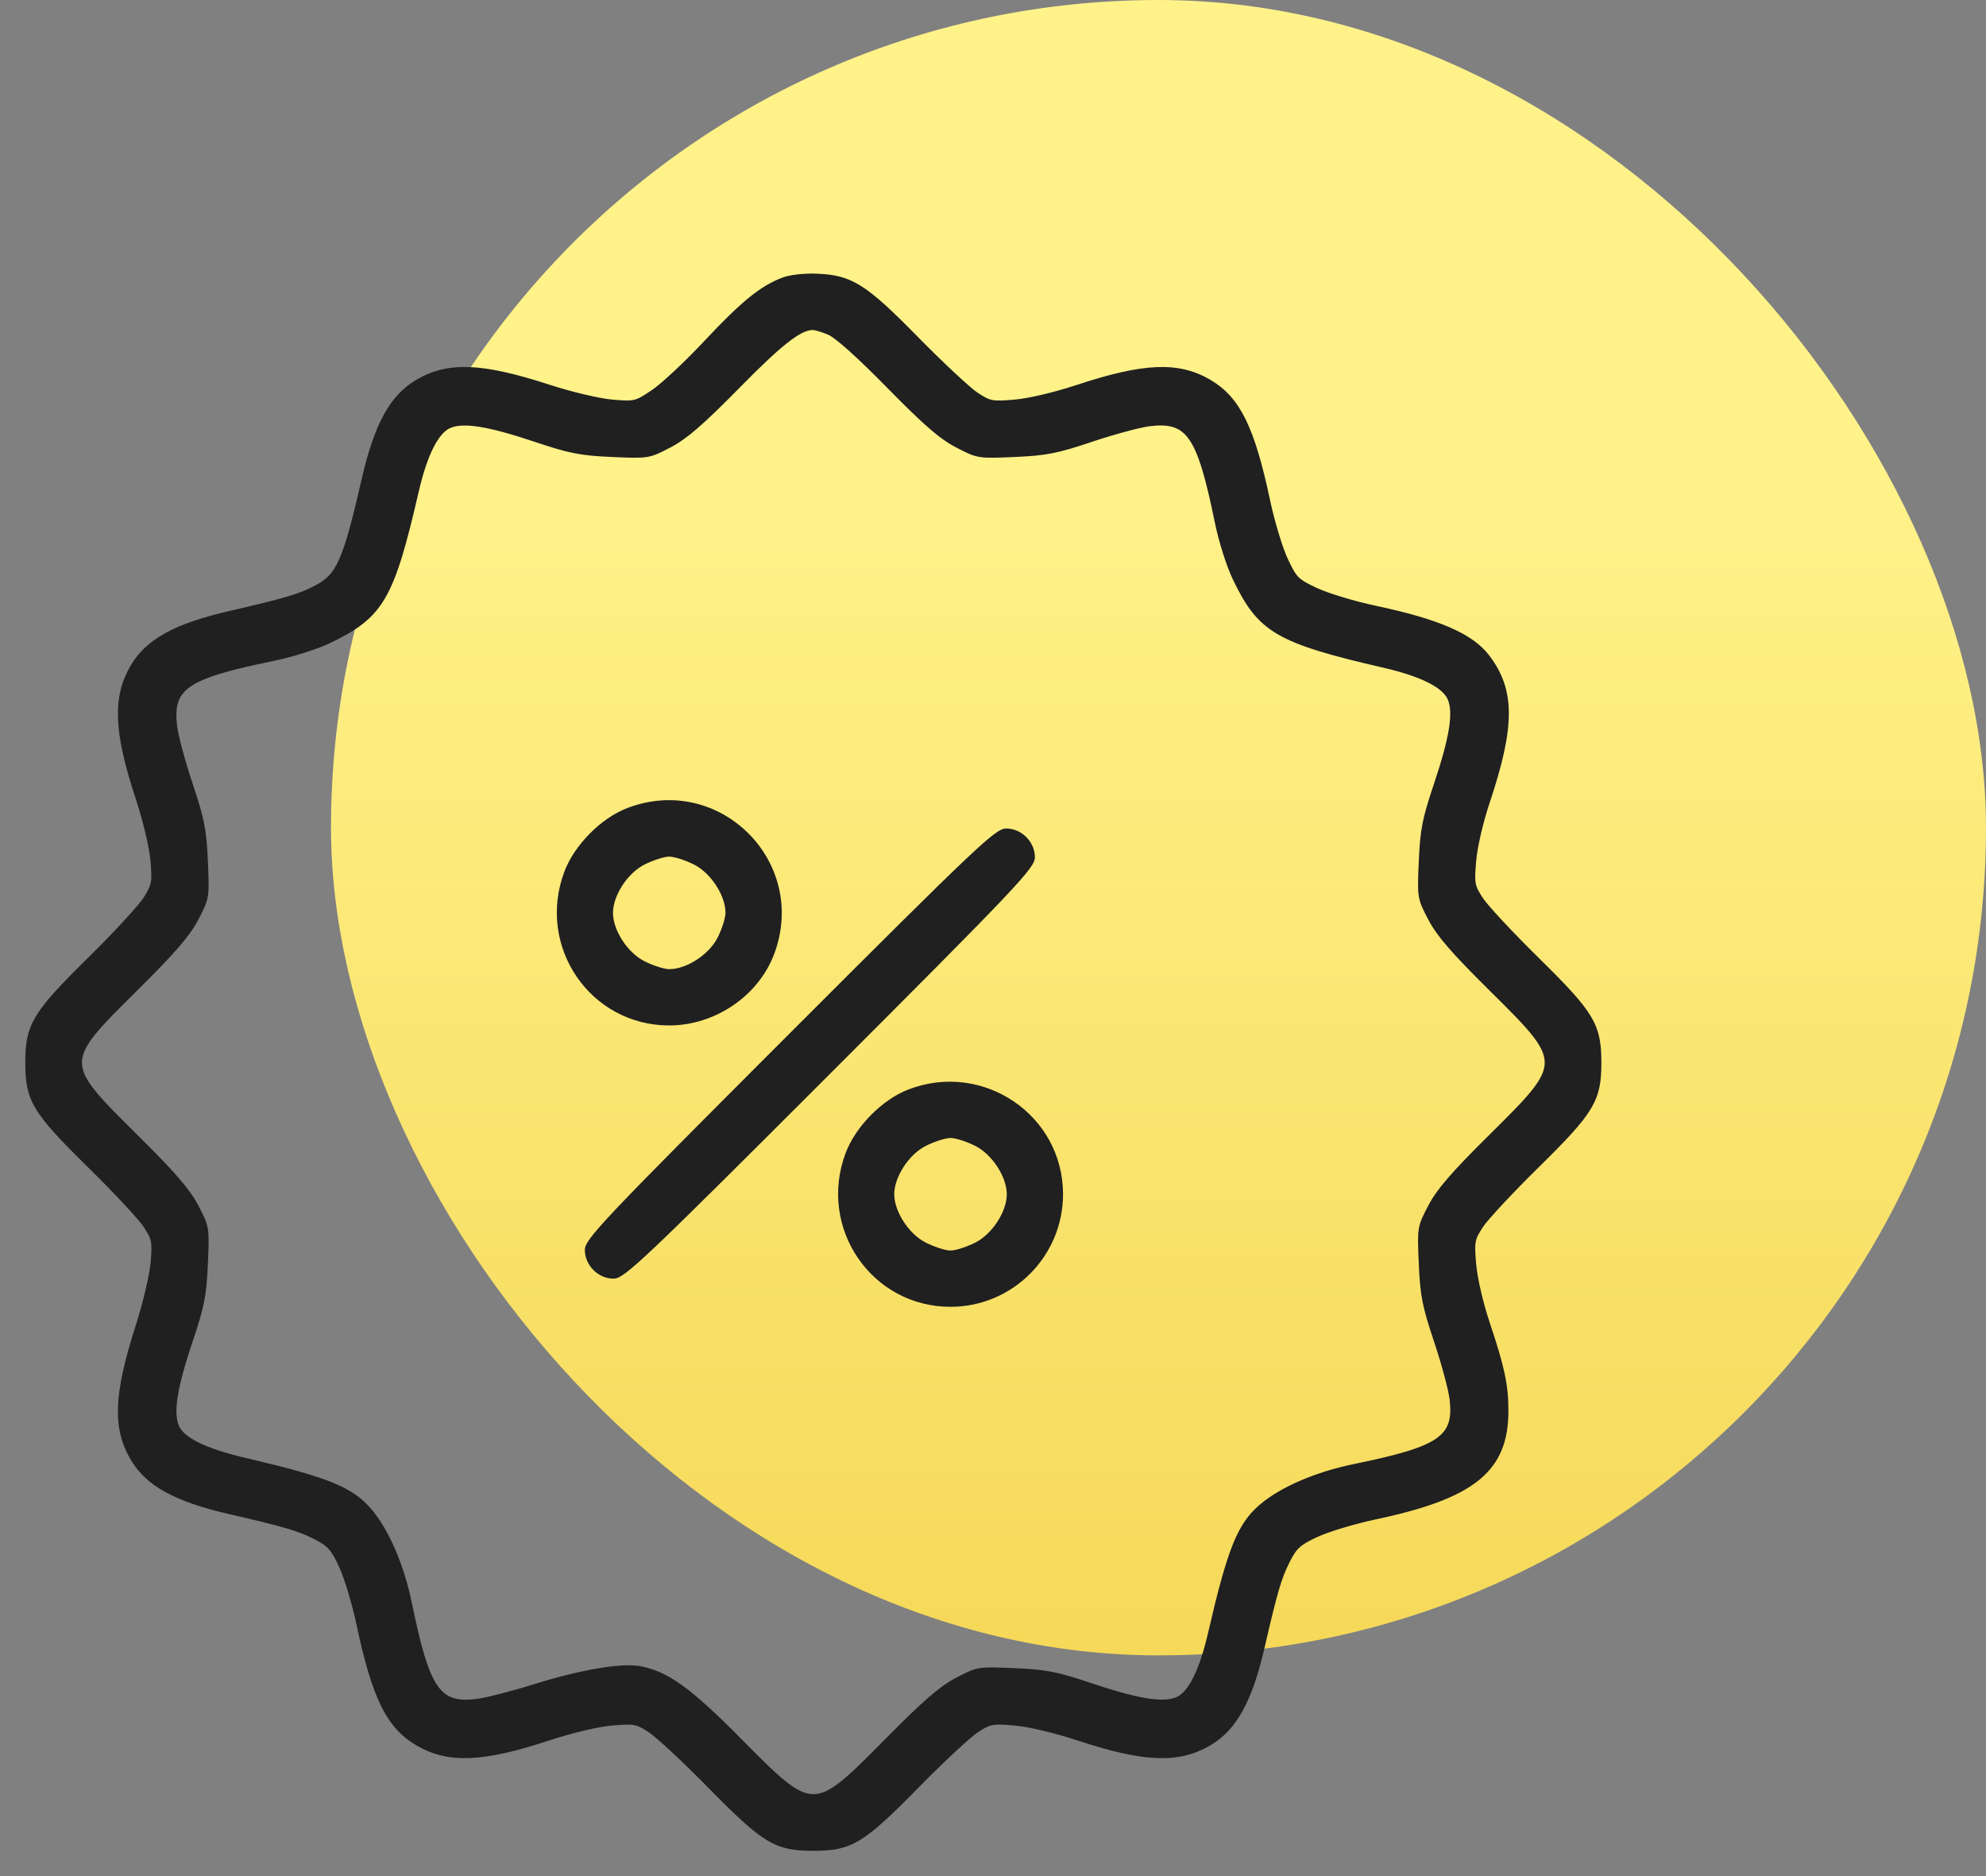 <?xml version="1.0" encoding="UTF-8"?> <svg xmlns="http://www.w3.org/2000/svg" width="72" height="68" viewBox="0 0 72 68" fill="none"><rect x="0" y="0" width="72" height="68" fill="#808080" stroke="none"/> <rect x="12" width="60" height="60" rx="30" fill="url(#paint0_linear_1625_98)"></rect> <mask id="path-2-outside-1_1625_98" maskUnits="userSpaceOnUse" x="0" y="9" width="59" height="59" fill="black"> <rect fill="white" y="9" width="59" height="59"></rect> <path fill-rule="evenodd" clip-rule="evenodd" d="M28.388 10.142C27.613 10.437 26.924 10.998 25.6 12.412C24.892 13.168 24.025 13.979 23.673 14.213C23.049 14.629 23.013 14.637 22.186 14.566C21.709 14.524 20.707 14.287 19.891 14.022C17.463 13.233 16.249 13.185 15.139 13.836C14.213 14.379 13.654 15.391 13.204 17.342C12.501 20.391 12.28 20.885 11.417 21.322C10.825 21.622 10.329 21.767 8.315 22.232C6.364 22.682 5.351 23.24 4.809 24.166C4.157 25.278 4.206 26.518 4.996 28.915C5.27 29.746 5.496 30.697 5.538 31.194C5.605 31.984 5.586 32.085 5.281 32.574C5.099 32.864 4.19 33.851 3.259 34.767C1.248 36.747 1 37.158 1 38.514C1 39.874 1.246 40.282 3.26 42.26C4.193 43.176 5.104 44.154 5.285 44.433C5.587 44.9 5.608 45.006 5.545 45.76C5.507 46.211 5.262 47.251 4.999 48.07C4.204 50.557 4.157 51.749 4.809 52.861C5.351 53.787 6.364 54.346 8.315 54.796C10.334 55.261 10.825 55.406 11.428 55.711C11.941 55.971 12.068 56.112 12.368 56.754C12.559 57.162 12.845 58.109 13.004 58.858C13.568 61.522 14.087 62.575 15.139 63.191C16.25 63.843 17.491 63.794 19.887 63.004C20.735 62.725 21.668 62.504 22.186 62.46C23.002 62.391 23.092 62.408 23.567 62.717C23.846 62.898 24.824 63.809 25.74 64.741C27.718 66.754 28.126 67 29.486 67C30.846 67 31.255 66.754 33.233 64.741C34.149 63.809 35.127 62.898 35.406 62.717C35.88 62.408 35.97 62.391 36.786 62.46C37.304 62.504 38.237 62.725 39.085 63.004C41.482 63.794 42.722 63.843 43.834 63.191C44.76 62.649 45.318 61.636 45.768 59.685C46.234 57.666 46.378 57.175 46.684 56.572C46.944 56.059 47.084 55.932 47.726 55.632C48.135 55.441 49.09 55.153 49.849 54.992C53.422 54.236 54.606 53.273 54.602 51.13C54.6 50.194 54.467 49.572 53.92 47.937C53.683 47.229 53.476 46.328 53.433 45.822C53.363 44.996 53.38 44.909 53.689 44.433C53.871 44.154 54.782 43.176 55.714 42.26C57.726 40.282 57.972 39.874 57.972 38.514C57.972 37.154 57.726 36.745 55.714 34.767C54.782 33.851 53.871 32.873 53.689 32.594C53.38 32.119 53.363 32.031 53.433 31.205C53.476 30.699 53.683 29.799 53.92 29.09C54.85 26.313 54.85 25.022 53.921 23.804C53.339 23.041 52.141 22.521 49.849 22.035C49.09 21.875 48.13 21.585 47.715 21.391C47.009 21.06 46.94 20.991 46.609 20.285C46.415 19.87 46.127 18.918 45.968 18.169C45.404 15.506 44.885 14.452 43.834 13.836C42.722 13.185 41.482 13.234 39.085 14.024C38.237 14.303 37.304 14.524 36.786 14.568C35.97 14.636 35.88 14.62 35.406 14.311C35.127 14.129 34.149 13.218 33.233 12.286C31.334 10.355 30.855 10.053 29.605 10.003C29.149 9.985 28.65 10.042 28.388 10.142ZM30.055 12.054C30.332 12.169 31.14 12.892 32.222 13.995C33.55 15.348 34.12 15.842 34.704 16.145C35.457 16.536 35.469 16.538 36.785 16.48C37.93 16.43 38.308 16.355 39.574 15.931C40.38 15.661 41.328 15.406 41.682 15.364C43.087 15.199 43.476 15.762 44.117 18.889C44.264 19.608 44.542 20.49 44.773 20.97C45.68 22.858 46.319 23.23 50.182 24.123C51.553 24.44 52.371 24.853 52.568 25.329C52.779 25.838 52.632 26.746 52.069 28.426C51.645 29.692 51.57 30.07 51.52 31.215C51.462 32.533 51.463 32.542 51.857 33.296C52.159 33.874 52.68 34.477 54.055 35.838C56.762 38.518 56.762 38.51 54.055 41.19C52.68 42.551 52.159 43.154 51.857 43.731C51.463 44.486 51.462 44.495 51.52 45.813C51.57 46.958 51.645 47.335 52.069 48.602C52.339 49.407 52.594 50.356 52.636 50.709C52.801 52.115 52.238 52.504 49.111 53.145C47.721 53.429 46.453 53.976 45.717 54.609C44.934 55.282 44.58 56.168 43.877 59.209C43.56 60.581 43.147 61.398 42.671 61.596C42.162 61.806 41.254 61.66 39.574 61.097C38.308 60.672 37.93 60.598 36.785 60.547C35.468 60.489 35.458 60.491 34.704 60.884C34.123 61.186 33.529 61.7 32.162 63.084C29.486 65.791 29.492 65.791 26.81 63.082C24.975 61.229 24.164 60.647 23.173 60.471C22.512 60.354 21.037 60.608 19.391 61.123C18.565 61.381 17.61 61.625 17.269 61.665C15.889 61.829 15.493 61.252 14.855 58.139C14.571 56.749 14.024 55.481 13.391 54.745C12.723 53.967 11.866 53.622 8.85 52.916C7.431 52.584 6.601 52.174 6.409 51.71C6.193 51.189 6.335 50.296 6.903 48.602C7.328 47.335 7.402 46.958 7.453 45.813C7.511 44.495 7.509 44.486 7.115 43.731C6.814 43.154 6.292 42.551 4.918 41.19C2.211 38.51 2.211 38.518 4.918 35.838C6.292 34.477 6.814 33.874 7.115 33.296C7.509 32.542 7.511 32.533 7.453 31.215C7.402 30.07 7.328 29.692 6.903 28.426C6.633 27.62 6.378 26.672 6.337 26.318C6.171 24.913 6.735 24.524 9.861 23.883C10.581 23.736 11.463 23.457 11.943 23.227C13.831 22.32 14.203 21.681 15.095 17.818C15.412 16.447 15.826 15.629 16.302 15.432C16.81 15.221 17.719 15.368 19.398 15.931C20.665 16.355 21.042 16.43 22.187 16.48C23.505 16.538 23.515 16.537 24.268 16.144C24.849 15.842 25.431 15.338 26.754 13.994C28.303 12.42 28.98 11.89 29.46 11.876C29.544 11.873 29.812 11.954 30.055 12.054Z"></path> </mask> <path fill-rule="evenodd" clip-rule="evenodd" d="M28.388 10.142C27.613 10.437 26.924 10.998 25.6 12.412C24.892 13.168 24.025 13.979 23.673 14.213C23.049 14.629 23.013 14.637 22.186 14.566C21.709 14.524 20.707 14.287 19.891 14.022C17.463 13.233 16.249 13.185 15.139 13.836C14.213 14.379 13.654 15.391 13.204 17.342C12.501 20.391 12.28 20.885 11.417 21.322C10.825 21.622 10.329 21.767 8.315 22.232C6.364 22.682 5.351 23.24 4.809 24.166C4.157 25.278 4.206 26.518 4.996 28.915C5.27 29.746 5.496 30.697 5.538 31.194C5.605 31.984 5.586 32.085 5.281 32.574C5.099 32.864 4.19 33.851 3.259 34.767C1.248 36.747 1 37.158 1 38.514C1 39.874 1.246 40.282 3.26 42.26C4.193 43.176 5.104 44.154 5.285 44.433C5.587 44.9 5.608 45.006 5.545 45.76C5.507 46.211 5.262 47.251 4.999 48.07C4.204 50.557 4.157 51.749 4.809 52.861C5.351 53.787 6.364 54.346 8.315 54.796C10.334 55.261 10.825 55.406 11.428 55.711C11.941 55.971 12.068 56.112 12.368 56.754C12.559 57.162 12.845 58.109 13.004 58.858C13.568 61.522 14.087 62.575 15.139 63.191C16.25 63.843 17.491 63.794 19.887 63.004C20.735 62.725 21.668 62.504 22.186 62.46C23.002 62.391 23.092 62.408 23.567 62.717C23.846 62.898 24.824 63.809 25.74 64.741C27.718 66.754 28.126 67 29.486 67C30.846 67 31.255 66.754 33.233 64.741C34.149 63.809 35.127 62.898 35.406 62.717C35.88 62.408 35.97 62.391 36.786 62.46C37.304 62.504 38.237 62.725 39.085 63.004C41.482 63.794 42.722 63.843 43.834 63.191C44.76 62.649 45.318 61.636 45.768 59.685C46.234 57.666 46.378 57.175 46.684 56.572C46.944 56.059 47.084 55.932 47.726 55.632C48.135 55.441 49.09 55.153 49.849 54.992C53.422 54.236 54.606 53.273 54.602 51.13C54.6 50.194 54.467 49.572 53.92 47.937C53.683 47.229 53.476 46.328 53.433 45.822C53.363 44.996 53.38 44.909 53.689 44.433C53.871 44.154 54.782 43.176 55.714 42.26C57.726 40.282 57.972 39.874 57.972 38.514C57.972 37.154 57.726 36.745 55.714 34.767C54.782 33.851 53.871 32.873 53.689 32.594C53.38 32.119 53.363 32.031 53.433 31.205C53.476 30.699 53.683 29.799 53.92 29.09C54.85 26.313 54.85 25.022 53.921 23.804C53.339 23.041 52.141 22.521 49.849 22.035C49.09 21.875 48.13 21.585 47.715 21.391C47.009 21.06 46.94 20.991 46.609 20.285C46.415 19.87 46.127 18.918 45.968 18.169C45.404 15.506 44.885 14.452 43.834 13.836C42.722 13.185 41.482 13.234 39.085 14.024C38.237 14.303 37.304 14.524 36.786 14.568C35.97 14.636 35.88 14.62 35.406 14.311C35.127 14.129 34.149 13.218 33.233 12.286C31.334 10.355 30.855 10.053 29.605 10.003C29.149 9.985 28.65 10.042 28.388 10.142ZM30.055 12.054C30.332 12.169 31.14 12.892 32.222 13.995C33.55 15.348 34.12 15.842 34.704 16.145C35.457 16.536 35.469 16.538 36.785 16.48C37.93 16.43 38.308 16.355 39.574 15.931C40.38 15.661 41.328 15.406 41.682 15.364C43.087 15.199 43.476 15.762 44.117 18.889C44.264 19.608 44.542 20.49 44.773 20.97C45.68 22.858 46.319 23.23 50.182 24.123C51.553 24.44 52.371 24.853 52.568 25.329C52.779 25.838 52.632 26.746 52.069 28.426C51.645 29.692 51.57 30.07 51.52 31.215C51.462 32.533 51.463 32.542 51.857 33.296C52.159 33.874 52.68 34.477 54.055 35.838C56.762 38.518 56.762 38.51 54.055 41.19C52.68 42.551 52.159 43.154 51.857 43.731C51.463 44.486 51.462 44.495 51.52 45.813C51.57 46.958 51.645 47.335 52.069 48.602C52.339 49.407 52.594 50.356 52.636 50.709C52.801 52.115 52.238 52.504 49.111 53.145C47.721 53.429 46.453 53.976 45.717 54.609C44.934 55.282 44.58 56.168 43.877 59.209C43.56 60.581 43.147 61.398 42.671 61.596C42.162 61.806 41.254 61.66 39.574 61.097C38.308 60.672 37.93 60.598 36.785 60.547C35.468 60.489 35.458 60.491 34.704 60.884C34.123 61.186 33.529 61.7 32.162 63.084C29.486 65.791 29.492 65.791 26.81 63.082C24.975 61.229 24.164 60.647 23.173 60.471C22.512 60.354 21.037 60.608 19.391 61.123C18.565 61.381 17.61 61.625 17.269 61.665C15.889 61.829 15.493 61.252 14.855 58.139C14.571 56.749 14.024 55.481 13.391 54.745C12.723 53.967 11.866 53.622 8.85 52.916C7.431 52.584 6.601 52.174 6.409 51.71C6.193 51.189 6.335 50.296 6.903 48.602C7.328 47.335 7.402 46.958 7.453 45.813C7.511 44.495 7.509 44.486 7.115 43.731C6.814 43.154 6.292 42.551 4.918 41.19C2.211 38.51 2.211 38.518 4.918 35.838C6.292 34.477 6.814 33.874 7.115 33.296C7.509 32.542 7.511 32.533 7.453 31.215C7.402 30.07 7.328 29.692 6.903 28.426C6.633 27.62 6.378 26.672 6.337 26.318C6.171 24.913 6.735 24.524 9.861 23.883C10.581 23.736 11.463 23.457 11.943 23.227C13.831 22.32 14.203 21.681 15.095 17.818C15.412 16.447 15.826 15.629 16.302 15.432C16.81 15.221 17.719 15.368 19.398 15.931C20.665 16.355 21.042 16.43 22.187 16.48C23.505 16.538 23.515 16.537 24.268 16.144C24.849 15.842 25.431 15.338 26.754 13.994C28.303 12.42 28.98 11.89 29.46 11.876C29.544 11.873 29.812 11.954 30.055 12.054Z" fill="#202020"></path> <path fill-rule="evenodd" clip-rule="evenodd" d="M28.388 10.142C27.613 10.437 26.924 10.998 25.6 12.412C24.892 13.168 24.025 13.979 23.673 14.213C23.049 14.629 23.013 14.637 22.186 14.566C21.709 14.524 20.707 14.287 19.891 14.022C17.463 13.233 16.249 13.185 15.139 13.836C14.213 14.379 13.654 15.391 13.204 17.342C12.501 20.391 12.28 20.885 11.417 21.322C10.825 21.622 10.329 21.767 8.315 22.232C6.364 22.682 5.351 23.24 4.809 24.166C4.157 25.278 4.206 26.518 4.996 28.915C5.27 29.746 5.496 30.697 5.538 31.194C5.605 31.984 5.586 32.085 5.281 32.574C5.099 32.864 4.19 33.851 3.259 34.767C1.248 36.747 1 37.158 1 38.514C1 39.874 1.246 40.282 3.26 42.26C4.193 43.176 5.104 44.154 5.285 44.433C5.587 44.9 5.608 45.006 5.545 45.76C5.507 46.211 5.262 47.251 4.999 48.07C4.204 50.557 4.157 51.749 4.809 52.861C5.351 53.787 6.364 54.346 8.315 54.796C10.334 55.261 10.825 55.406 11.428 55.711C11.941 55.971 12.068 56.112 12.368 56.754C12.559 57.162 12.845 58.109 13.004 58.858C13.568 61.522 14.087 62.575 15.139 63.191C16.25 63.843 17.491 63.794 19.887 63.004C20.735 62.725 21.668 62.504 22.186 62.46C23.002 62.391 23.092 62.408 23.567 62.717C23.846 62.898 24.824 63.809 25.74 64.741C27.718 66.754 28.126 67 29.486 67C30.846 67 31.255 66.754 33.233 64.741C34.149 63.809 35.127 62.898 35.406 62.717C35.88 62.408 35.97 62.391 36.786 62.46C37.304 62.504 38.237 62.725 39.085 63.004C41.482 63.794 42.722 63.843 43.834 63.191C44.76 62.649 45.318 61.636 45.768 59.685C46.234 57.666 46.378 57.175 46.684 56.572C46.944 56.059 47.084 55.932 47.726 55.632C48.135 55.441 49.09 55.153 49.849 54.992C53.422 54.236 54.606 53.273 54.602 51.13C54.6 50.194 54.467 49.572 53.92 47.937C53.683 47.229 53.476 46.328 53.433 45.822C53.363 44.996 53.38 44.909 53.689 44.433C53.871 44.154 54.782 43.176 55.714 42.26C57.726 40.282 57.972 39.874 57.972 38.514C57.972 37.154 57.726 36.745 55.714 34.767C54.782 33.851 53.871 32.873 53.689 32.594C53.38 32.119 53.363 32.031 53.433 31.205C53.476 30.699 53.683 29.799 53.92 29.09C54.85 26.313 54.85 25.022 53.921 23.804C53.339 23.041 52.141 22.521 49.849 22.035C49.09 21.875 48.13 21.585 47.715 21.391C47.009 21.06 46.94 20.991 46.609 20.285C46.415 19.87 46.127 18.918 45.968 18.169C45.404 15.506 44.885 14.452 43.834 13.836C42.722 13.185 41.482 13.234 39.085 14.024C38.237 14.303 37.304 14.524 36.786 14.568C35.97 14.636 35.88 14.62 35.406 14.311C35.127 14.129 34.149 13.218 33.233 12.286C31.334 10.355 30.855 10.053 29.605 10.003C29.149 9.985 28.65 10.042 28.388 10.142ZM30.055 12.054C30.332 12.169 31.14 12.892 32.222 13.995C33.55 15.348 34.12 15.842 34.704 16.145C35.457 16.536 35.469 16.538 36.785 16.48C37.93 16.43 38.308 16.355 39.574 15.931C40.38 15.661 41.328 15.406 41.682 15.364C43.087 15.199 43.476 15.762 44.117 18.889C44.264 19.608 44.542 20.49 44.773 20.97C45.68 22.858 46.319 23.23 50.182 24.123C51.553 24.44 52.371 24.853 52.568 25.329C52.779 25.838 52.632 26.746 52.069 28.426C51.645 29.692 51.57 30.07 51.52 31.215C51.462 32.533 51.463 32.542 51.857 33.296C52.159 33.874 52.68 34.477 54.055 35.838C56.762 38.518 56.762 38.51 54.055 41.19C52.68 42.551 52.159 43.154 51.857 43.731C51.463 44.486 51.462 44.495 51.52 45.813C51.57 46.958 51.645 47.335 52.069 48.602C52.339 49.407 52.594 50.356 52.636 50.709C52.801 52.115 52.238 52.504 49.111 53.145C47.721 53.429 46.453 53.976 45.717 54.609C44.934 55.282 44.58 56.168 43.877 59.209C43.56 60.581 43.147 61.398 42.671 61.596C42.162 61.806 41.254 61.66 39.574 61.097C38.308 60.672 37.93 60.598 36.785 60.547C35.468 60.489 35.458 60.491 34.704 60.884C34.123 61.186 33.529 61.7 32.162 63.084C29.486 65.791 29.492 65.791 26.81 63.082C24.975 61.229 24.164 60.647 23.173 60.471C22.512 60.354 21.037 60.608 19.391 61.123C18.565 61.381 17.61 61.625 17.269 61.665C15.889 61.829 15.493 61.252 14.855 58.139C14.571 56.749 14.024 55.481 13.391 54.745C12.723 53.967 11.866 53.622 8.85 52.916C7.431 52.584 6.601 52.174 6.409 51.71C6.193 51.189 6.335 50.296 6.903 48.602C7.328 47.335 7.402 46.958 7.453 45.813C7.511 44.495 7.509 44.486 7.115 43.731C6.814 43.154 6.292 42.551 4.918 41.19C2.211 38.51 2.211 38.518 4.918 35.838C6.292 34.477 6.814 33.874 7.115 33.296C7.509 32.542 7.511 32.533 7.453 31.215C7.402 30.07 7.328 29.692 6.903 28.426C6.633 27.62 6.378 26.672 6.337 26.318C6.171 24.913 6.735 24.524 9.861 23.883C10.581 23.736 11.463 23.457 11.943 23.227C13.831 22.32 14.203 21.681 15.095 17.818C15.412 16.447 15.826 15.629 16.302 15.432C16.81 15.221 17.719 15.368 19.398 15.931C20.665 16.355 21.042 16.43 22.187 16.48C23.505 16.538 23.515 16.537 24.268 16.144C24.849 15.842 25.431 15.338 26.754 13.994C28.303 12.42 28.98 11.89 29.46 11.876C29.544 11.873 29.812 11.954 30.055 12.054Z" stroke="#202020" stroke-width="0.167" mask="url(#path-2-outside-1_1625_98)"></path> <path d="M21.203 45.301C21.203 44.917 21.826 44.259 28.629 37.456C35.433 30.652 36.091 30.029 36.475 30.029C37.037 30.029 37.519 30.512 37.519 31.074C37.519 31.458 36.896 32.116 30.093 38.919C23.289 45.723 22.631 46.346 22.247 46.346C21.685 46.346 21.203 45.864 21.203 45.301Z" fill="#202020"></path> <path fill-rule="evenodd" clip-rule="evenodd" d="M22.737 29.29C21.784 29.656 20.819 30.633 20.458 31.6C19.444 34.309 21.397 37.168 24.262 37.168C25.925 37.168 27.499 36.096 28.067 34.578C29.32 31.228 26.075 28.009 22.737 29.29ZM26.302 33.089C26.302 32.458 25.772 31.645 25.159 31.336C24.846 31.178 24.443 31.049 24.262 31.049C24.082 31.049 23.678 31.178 23.365 31.336C22.753 31.645 22.223 32.458 22.223 33.089C22.223 33.719 22.753 34.533 23.365 34.841C23.678 34.999 24.082 35.128 24.262 35.128C24.893 35.128 25.706 34.598 26.015 33.986C26.173 33.673 26.302 33.269 26.302 33.089Z" fill="#202020"></path> <path fill-rule="evenodd" clip-rule="evenodd" d="M32.935 39.488C31.982 39.854 31.017 40.831 30.655 41.797C29.642 44.507 31.595 47.366 34.46 47.366C36.709 47.366 38.539 45.536 38.539 43.286C38.539 40.414 35.64 38.45 32.935 39.488ZM36.5 43.286C36.5 42.656 35.969 41.843 35.357 41.534C35.044 41.376 34.641 41.247 34.46 41.247C34.279 41.247 33.876 41.376 33.563 41.534C32.951 41.843 32.42 42.656 32.42 43.286C32.42 43.917 32.951 44.73 33.563 45.039C33.876 45.197 34.279 45.326 34.46 45.326C34.641 45.326 35.044 45.197 35.357 45.039C35.969 44.73 36.5 43.917 36.5 43.286Z" fill="#202020"></path> <defs> <linearGradient id="paint0_linear_1625_98" x1="42" y1="9.836" x2="42" y2="70.82" gradientUnits="userSpaceOnUse"> <stop offset="0.135" stop-color="#FFF289"></stop> <stop offset="1" stop-color="#F3D24C"></stop> </linearGradient> </defs> </svg> 